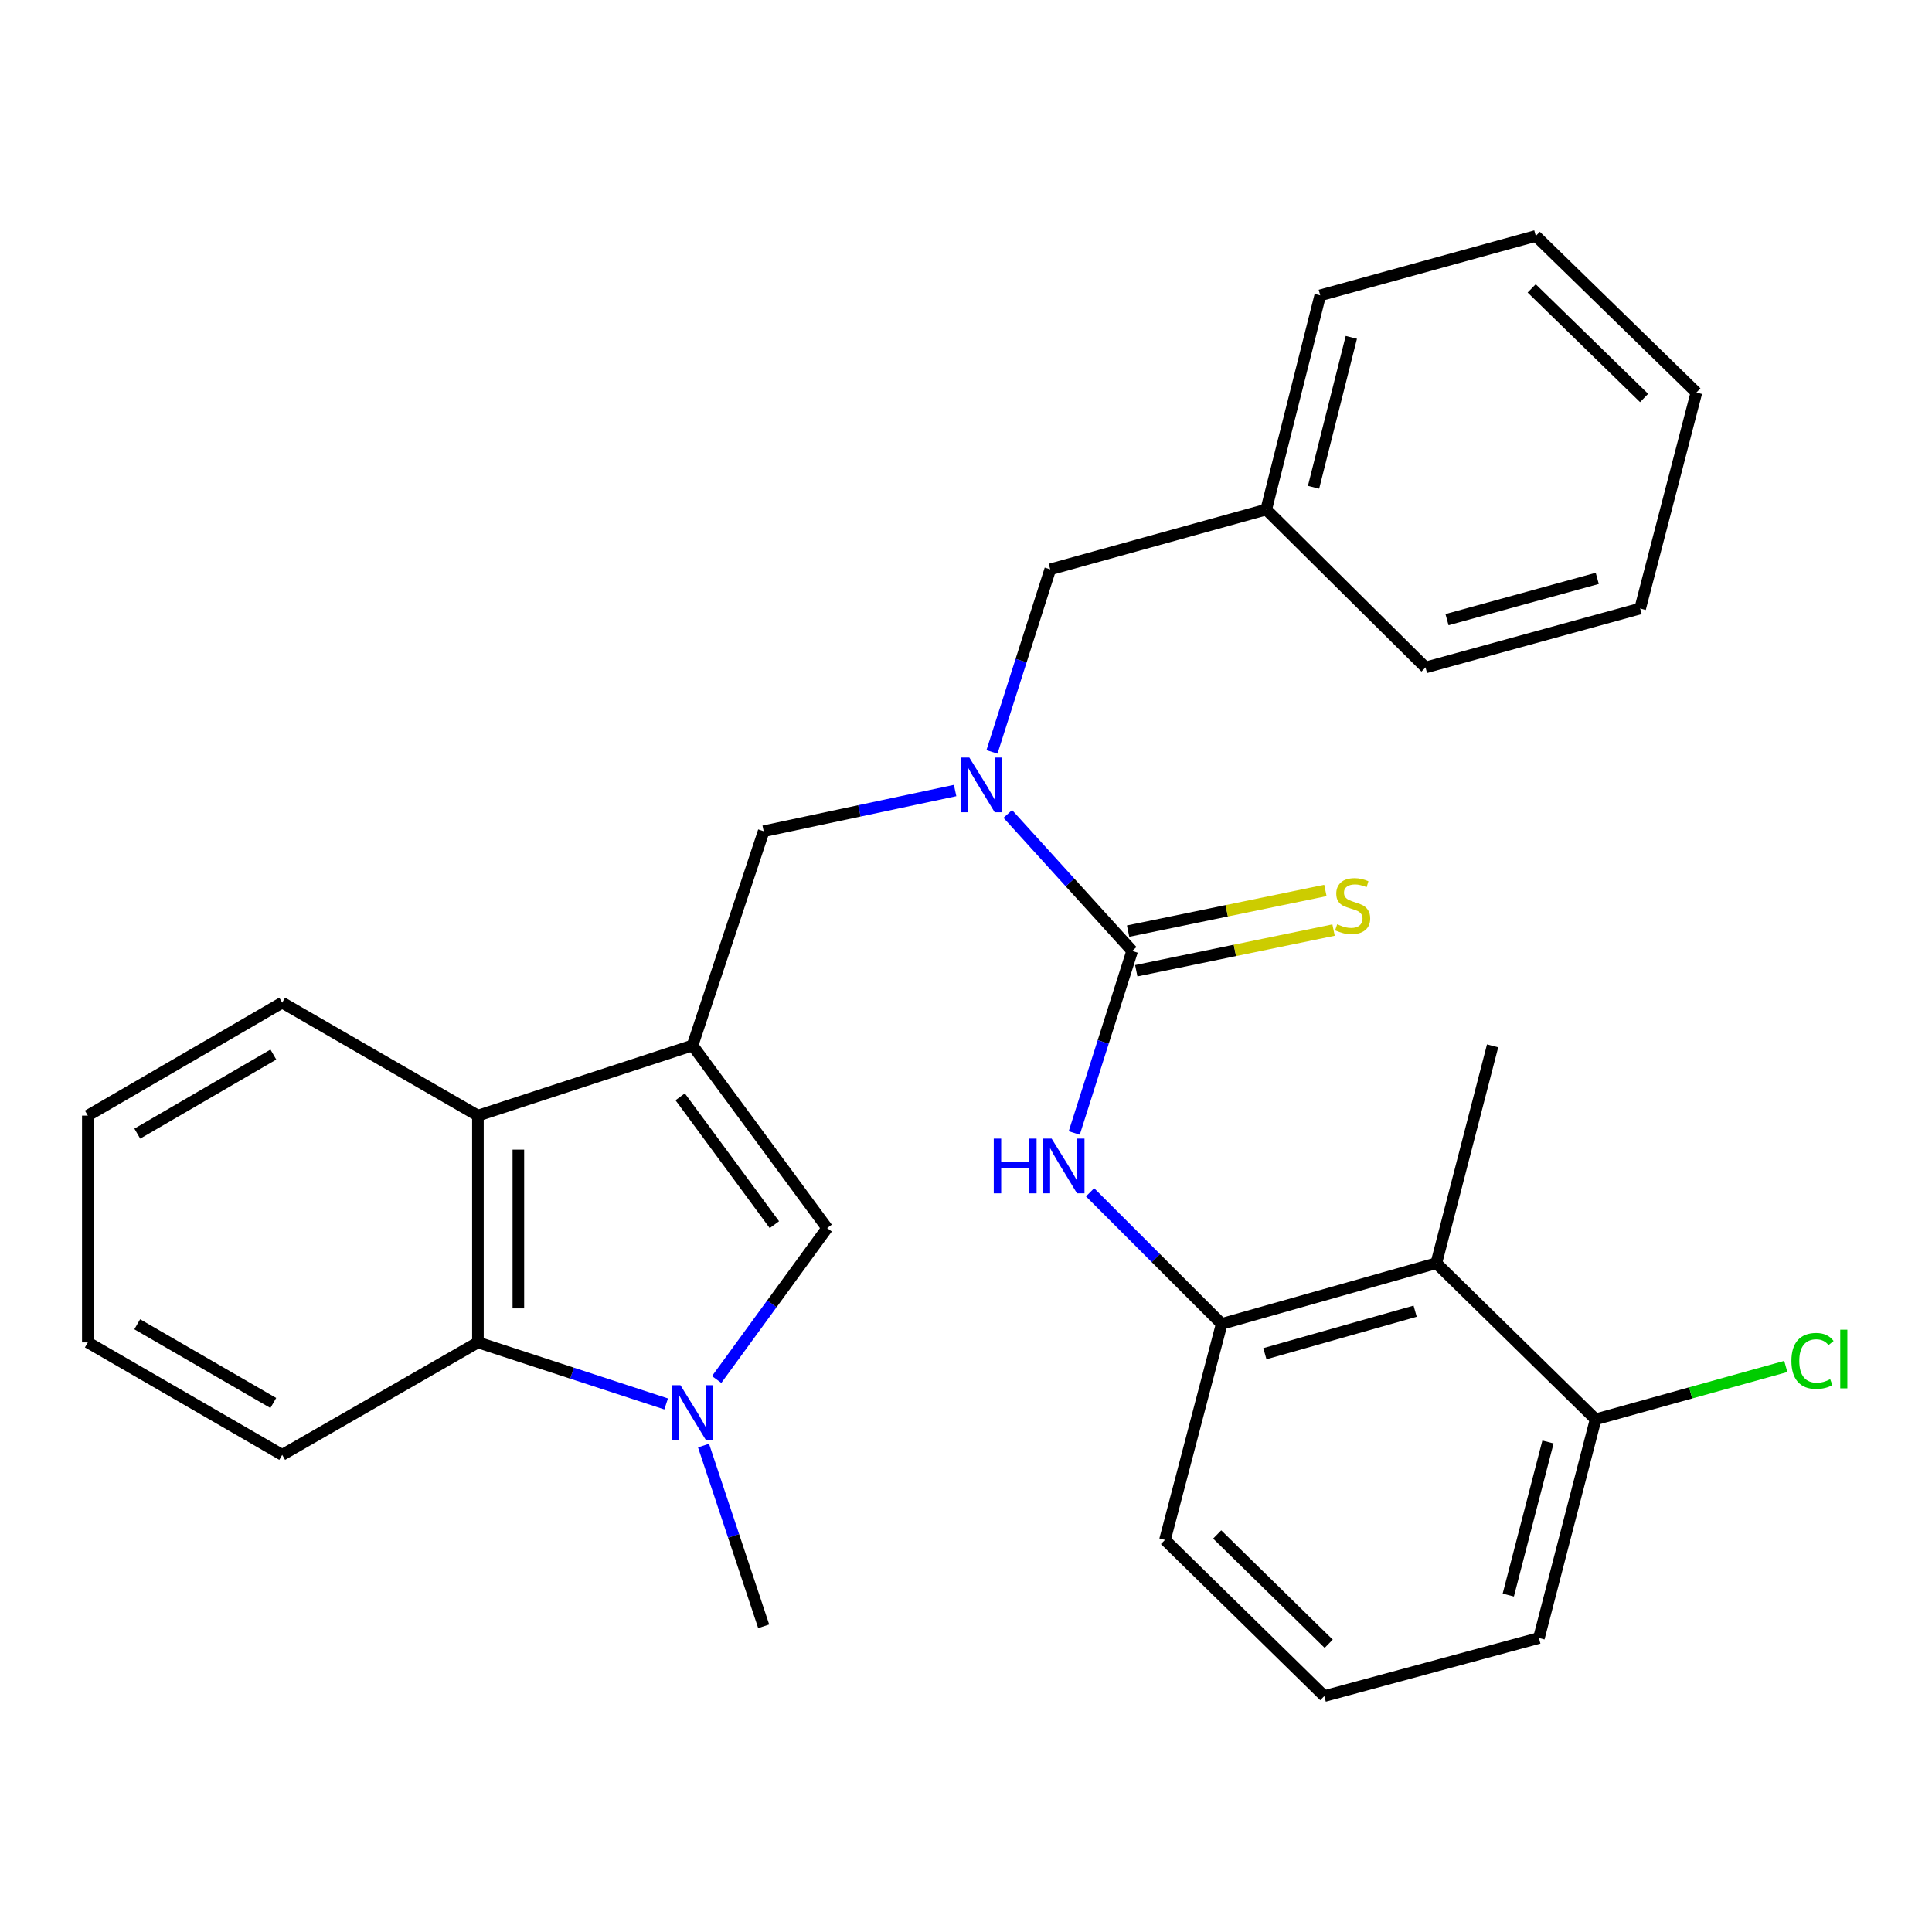<?xml version='1.0' encoding='iso-8859-1'?>
<svg version='1.1' baseProfile='full'
              xmlns='http://www.w3.org/2000/svg'
                      xmlns:rdkit='http://www.rdkit.org/xml'
                      xmlns:xlink='http://www.w3.org/1999/xlink'
                  xml:space='preserve'
width='1000px' height='1000px' viewBox='0 0 1000 1000'>
<!-- END OF HEADER -->
<rect style='opacity:1.0;fill:#FFFFFF;stroke:none' width='1000' height='1000' x='0' y='0'> </rect>
<path class='bond-2' d='M 358.461,541.114 L 428.12,635.655' style='fill:none;fill-rule:evenodd;stroke:#000000;stroke-width:6px;stroke-linecap:butt;stroke-linejoin:miter;stroke-opacity:1' />
<path class='bond-2' d='M 352.06,567.71 L 400.822,633.889' style='fill:none;fill-rule:evenodd;stroke:#000000;stroke-width:6px;stroke-linecap:butt;stroke-linejoin:miter;stroke-opacity:1' />
<path class='bond-4' d='M 358.461,541.114 L 247.374,577.438' style='fill:none;fill-rule:evenodd;stroke:#000000;stroke-width:6px;stroke-linecap:butt;stroke-linejoin:miter;stroke-opacity:1' />
<path class='bond-7' d='M 358.461,541.114 L 395.285,430.248' style='fill:none;fill-rule:evenodd;stroke:#000000;stroke-width:6px;stroke-linecap:butt;stroke-linejoin:miter;stroke-opacity:1' />
<path class='bond-0' d='M 370.946,714.035 L 399.533,674.845' style='fill:none;fill-rule:evenodd;stroke:#0000FF;stroke-width:6px;stroke-linecap:butt;stroke-linejoin:miter;stroke-opacity:1' />
<path class='bond-0' d='M 399.533,674.845 L 428.12,635.655' style='fill:none;fill-rule:evenodd;stroke:#000000;stroke-width:6px;stroke-linecap:butt;stroke-linejoin:miter;stroke-opacity:1' />
<path class='bond-13' d='M 364.145,748.225 L 379.715,794.999' style='fill:none;fill-rule:evenodd;stroke:#0000FF;stroke-width:6px;stroke-linecap:butt;stroke-linejoin:miter;stroke-opacity:1' />
<path class='bond-13' d='M 379.715,794.999 L 395.285,841.772' style='fill:none;fill-rule:evenodd;stroke:#000000;stroke-width:6px;stroke-linecap:butt;stroke-linejoin:miter;stroke-opacity:1' />
<path class='bond-29' d='M 344.799,726.683 L 296.086,710.755' style='fill:none;fill-rule:evenodd;stroke:#0000FF;stroke-width:6px;stroke-linecap:butt;stroke-linejoin:miter;stroke-opacity:1' />
<path class='bond-29' d='M 296.086,710.755 L 247.374,694.827' style='fill:none;fill-rule:evenodd;stroke:#000000;stroke-width:6px;stroke-linecap:butt;stroke-linejoin:miter;stroke-opacity:1' />
<path class='bond-1' d='M 586.018,492.198 L 553.824,456.746' style='fill:none;fill-rule:evenodd;stroke:#000000;stroke-width:6px;stroke-linecap:butt;stroke-linejoin:miter;stroke-opacity:1' />
<path class='bond-1' d='M 553.824,456.746 L 521.63,421.294' style='fill:none;fill-rule:evenodd;stroke:#0000FF;stroke-width:6px;stroke-linecap:butt;stroke-linejoin:miter;stroke-opacity:1' />
<path class='bond-6' d='M 586.018,492.198 L 571.023,539.312' style='fill:none;fill-rule:evenodd;stroke:#000000;stroke-width:6px;stroke-linecap:butt;stroke-linejoin:miter;stroke-opacity:1' />
<path class='bond-6' d='M 571.023,539.312 L 556.027,586.426' style='fill:none;fill-rule:evenodd;stroke:#0000FF;stroke-width:6px;stroke-linecap:butt;stroke-linejoin:miter;stroke-opacity:1' />
<path class='bond-10' d='M 588.131,502.447 L 639.19,491.922' style='fill:none;fill-rule:evenodd;stroke:#000000;stroke-width:6px;stroke-linecap:butt;stroke-linejoin:miter;stroke-opacity:1' />
<path class='bond-10' d='M 639.19,491.922 L 690.249,481.397' style='fill:none;fill-rule:evenodd;stroke:#CCCC00;stroke-width:6px;stroke-linecap:butt;stroke-linejoin:miter;stroke-opacity:1' />
<path class='bond-10' d='M 583.906,481.949 L 634.965,471.424' style='fill:none;fill-rule:evenodd;stroke:#000000;stroke-width:6px;stroke-linecap:butt;stroke-linejoin:miter;stroke-opacity:1' />
<path class='bond-10' d='M 634.965,471.424 L 686.023,460.899' style='fill:none;fill-rule:evenodd;stroke:#CCCC00;stroke-width:6px;stroke-linecap:butt;stroke-linejoin:miter;stroke-opacity:1' />
<path class='bond-3' d='M 494.367,409.17 L 444.826,419.709' style='fill:none;fill-rule:evenodd;stroke:#0000FF;stroke-width:6px;stroke-linecap:butt;stroke-linejoin:miter;stroke-opacity:1' />
<path class='bond-3' d='M 444.826,419.709 L 395.285,430.248' style='fill:none;fill-rule:evenodd;stroke:#000000;stroke-width:6px;stroke-linecap:butt;stroke-linejoin:miter;stroke-opacity:1' />
<path class='bond-11' d='M 513.442,389.184 L 528.522,341.941' style='fill:none;fill-rule:evenodd;stroke:#0000FF;stroke-width:6px;stroke-linecap:butt;stroke-linejoin:miter;stroke-opacity:1' />
<path class='bond-11' d='M 528.522,341.941 L 543.602,294.697' style='fill:none;fill-rule:evenodd;stroke:#000000;stroke-width:6px;stroke-linecap:butt;stroke-linejoin:miter;stroke-opacity:1' />
<path class='bond-5' d='M 247.374,577.438 L 247.374,694.827' style='fill:none;fill-rule:evenodd;stroke:#000000;stroke-width:6px;stroke-linecap:butt;stroke-linejoin:miter;stroke-opacity:1' />
<path class='bond-5' d='M 268.303,595.046 L 268.303,677.218' style='fill:none;fill-rule:evenodd;stroke:#000000;stroke-width:6px;stroke-linecap:butt;stroke-linejoin:miter;stroke-opacity:1' />
<path class='bond-17' d='M 247.374,577.438 L 146.065,518.964' style='fill:none;fill-rule:evenodd;stroke:#000000;stroke-width:6px;stroke-linecap:butt;stroke-linejoin:miter;stroke-opacity:1' />
<path class='bond-18' d='M 247.374,694.827 L 146.065,753.033' style='fill:none;fill-rule:evenodd;stroke:#000000;stroke-width:6px;stroke-linecap:butt;stroke-linejoin:miter;stroke-opacity:1' />
<path class='bond-8' d='M 564.221,617.136 L 598.281,651.197' style='fill:none;fill-rule:evenodd;stroke:#0000FF;stroke-width:6px;stroke-linecap:butt;stroke-linejoin:miter;stroke-opacity:1' />
<path class='bond-8' d='M 598.281,651.197 L 632.342,685.257' style='fill:none;fill-rule:evenodd;stroke:#000000;stroke-width:6px;stroke-linecap:butt;stroke-linejoin:miter;stroke-opacity:1' />
<path class='bond-9' d='M 632.342,685.257 L 743.44,653.817' style='fill:none;fill-rule:evenodd;stroke:#000000;stroke-width:6px;stroke-linecap:butt;stroke-linejoin:miter;stroke-opacity:1' />
<path class='bond-9' d='M 654.705,700.68 L 732.474,678.672' style='fill:none;fill-rule:evenodd;stroke:#000000;stroke-width:6px;stroke-linecap:butt;stroke-linejoin:miter;stroke-opacity:1' />
<path class='bond-16' d='M 632.342,685.257 L 602.994,797.054' style='fill:none;fill-rule:evenodd;stroke:#000000;stroke-width:6px;stroke-linecap:butt;stroke-linejoin:miter;stroke-opacity:1' />
<path class='bond-12' d='M 743.44,653.817 L 825.889,734.65' style='fill:none;fill-rule:evenodd;stroke:#000000;stroke-width:6px;stroke-linecap:butt;stroke-linejoin:miter;stroke-opacity:1' />
<path class='bond-19' d='M 743.44,653.817 L 772.567,541.323' style='fill:none;fill-rule:evenodd;stroke:#000000;stroke-width:6px;stroke-linecap:butt;stroke-linejoin:miter;stroke-opacity:1' />
<path class='bond-15' d='M 543.602,294.697 L 655.398,263.734' style='fill:none;fill-rule:evenodd;stroke:#000000;stroke-width:6px;stroke-linecap:butt;stroke-linejoin:miter;stroke-opacity:1' />
<path class='bond-14' d='M 825.889,734.65 L 875.103,720.964' style='fill:none;fill-rule:evenodd;stroke:#000000;stroke-width:6px;stroke-linecap:butt;stroke-linejoin:miter;stroke-opacity:1' />
<path class='bond-14' d='M 875.103,720.964 L 924.318,707.278' style='fill:none;fill-rule:evenodd;stroke:#00CC00;stroke-width:6px;stroke-linecap:butt;stroke-linejoin:miter;stroke-opacity:1' />
<path class='bond-32' d='M 825.889,734.65 L 796.542,847.83' style='fill:none;fill-rule:evenodd;stroke:#000000;stroke-width:6px;stroke-linecap:butt;stroke-linejoin:miter;stroke-opacity:1' />
<path class='bond-32' d='M 801.228,746.374 L 780.685,825.6' style='fill:none;fill-rule:evenodd;stroke:#000000;stroke-width:6px;stroke-linecap:butt;stroke-linejoin:miter;stroke-opacity:1' />
<path class='bond-22' d='M 655.398,263.734 L 683.35,152.868' style='fill:none;fill-rule:evenodd;stroke:#000000;stroke-width:6px;stroke-linecap:butt;stroke-linejoin:miter;stroke-opacity:1' />
<path class='bond-22' d='M 679.885,252.22 L 699.452,174.614' style='fill:none;fill-rule:evenodd;stroke:#000000;stroke-width:6px;stroke-linecap:butt;stroke-linejoin:miter;stroke-opacity:1' />
<path class='bond-23' d='M 655.398,263.734 L 737.848,345.485' style='fill:none;fill-rule:evenodd;stroke:#000000;stroke-width:6px;stroke-linecap:butt;stroke-linejoin:miter;stroke-opacity:1' />
<path class='bond-20' d='M 602.994,797.054 L 685.455,877.875' style='fill:none;fill-rule:evenodd;stroke:#000000;stroke-width:6px;stroke-linecap:butt;stroke-linejoin:miter;stroke-opacity:1' />
<path class='bond-20' d='M 630.013,794.23 L 687.736,850.805' style='fill:none;fill-rule:evenodd;stroke:#000000;stroke-width:6px;stroke-linecap:butt;stroke-linejoin:miter;stroke-opacity:1' />
<path class='bond-25' d='M 146.065,518.964 L 45.455,577.438' style='fill:none;fill-rule:evenodd;stroke:#000000;stroke-width:6px;stroke-linecap:butt;stroke-linejoin:miter;stroke-opacity:1' />
<path class='bond-25' d='M 141.49,545.83 L 71.063,586.762' style='fill:none;fill-rule:evenodd;stroke:#000000;stroke-width:6px;stroke-linecap:butt;stroke-linejoin:miter;stroke-opacity:1' />
<path class='bond-30' d='M 146.065,753.033 L 45.455,694.827' style='fill:none;fill-rule:evenodd;stroke:#000000;stroke-width:6px;stroke-linecap:butt;stroke-linejoin:miter;stroke-opacity:1' />
<path class='bond-30' d='M 141.454,726.186 L 71.027,685.442' style='fill:none;fill-rule:evenodd;stroke:#000000;stroke-width:6px;stroke-linecap:butt;stroke-linejoin:miter;stroke-opacity:1' />
<path class='bond-21' d='M 685.455,877.875 L 796.542,847.83' style='fill:none;fill-rule:evenodd;stroke:#000000;stroke-width:6px;stroke-linecap:butt;stroke-linejoin:miter;stroke-opacity:1' />
<path class='bond-27' d='M 683.35,152.868 L 794.926,122.125' style='fill:none;fill-rule:evenodd;stroke:#000000;stroke-width:6px;stroke-linecap:butt;stroke-linejoin:miter;stroke-opacity:1' />
<path class='bond-26' d='M 737.848,345.485 L 848.946,314.963' style='fill:none;fill-rule:evenodd;stroke:#000000;stroke-width:6px;stroke-linecap:butt;stroke-linejoin:miter;stroke-opacity:1' />
<path class='bond-26' d='M 748.968,320.725 L 826.737,299.36' style='fill:none;fill-rule:evenodd;stroke:#000000;stroke-width:6px;stroke-linecap:butt;stroke-linejoin:miter;stroke-opacity:1' />
<path class='bond-24' d='M 45.455,694.827 L 45.455,577.438' style='fill:none;fill-rule:evenodd;stroke:#000000;stroke-width:6px;stroke-linecap:butt;stroke-linejoin:miter;stroke-opacity:1' />
<path class='bond-28' d='M 848.946,314.963 L 878.061,203.167' style='fill:none;fill-rule:evenodd;stroke:#000000;stroke-width:6px;stroke-linecap:butt;stroke-linejoin:miter;stroke-opacity:1' />
<path class='bond-31' d='M 794.926,122.125 L 878.061,203.167' style='fill:none;fill-rule:evenodd;stroke:#000000;stroke-width:6px;stroke-linecap:butt;stroke-linejoin:miter;stroke-opacity:1' />
<path class='bond-31' d='M 792.787,149.268 L 850.981,205.997' style='fill:none;fill-rule:evenodd;stroke:#000000;stroke-width:6px;stroke-linecap:butt;stroke-linejoin:miter;stroke-opacity:1' />
<path  class='atom-1' d='M 352.201 716.99
L 361.481 731.99
Q 362.401 733.47, 363.881 736.15
Q 365.361 738.83, 365.441 738.99
L 365.441 716.99
L 369.201 716.99
L 369.201 745.31
L 365.321 745.31
L 355.361 728.91
Q 354.201 726.99, 352.961 724.79
Q 351.761 722.59, 351.401 721.91
L 351.401 745.31
L 347.721 745.31
L 347.721 716.99
L 352.201 716.99
' fill='#0000FF'/>
<path  class='atom-4' d='M 501.728 392.112
L 511.008 407.112
Q 511.928 408.592, 513.408 411.272
Q 514.888 413.952, 514.968 414.112
L 514.968 392.112
L 518.728 392.112
L 518.728 420.432
L 514.848 420.432
L 504.888 404.032
Q 503.728 402.112, 502.488 399.912
Q 501.288 397.712, 500.928 397.032
L 500.928 420.432
L 497.248 420.432
L 497.248 392.112
L 501.728 392.112
' fill='#0000FF'/>
<path  class='atom-7' d='M 514.37 589.346
L 518.21 589.346
L 518.21 601.386
L 532.69 601.386
L 532.69 589.346
L 536.53 589.346
L 536.53 617.666
L 532.69 617.666
L 532.69 604.586
L 518.21 604.586
L 518.21 617.666
L 514.37 617.666
L 514.37 589.346
' fill='#0000FF'/>
<path  class='atom-7' d='M 544.33 589.346
L 553.61 604.346
Q 554.53 605.826, 556.01 608.506
Q 557.49 611.186, 557.57 611.346
L 557.57 589.346
L 561.33 589.346
L 561.33 617.666
L 557.45 617.666
L 547.49 601.266
Q 546.33 599.346, 545.09 597.146
Q 543.89 594.946, 543.53 594.266
L 543.53 617.666
L 539.85 617.666
L 539.85 589.346
L 544.33 589.346
' fill='#0000FF'/>
<path  class='atom-11' d='M 692.129 478.396
Q 692.449 478.516, 693.769 479.076
Q 695.089 479.636, 696.529 479.996
Q 698.009 480.316, 699.449 480.316
Q 702.129 480.316, 703.689 479.036
Q 705.249 477.716, 705.249 475.436
Q 705.249 473.876, 704.449 472.916
Q 703.689 471.956, 702.489 471.436
Q 701.289 470.916, 699.289 470.316
Q 696.769 469.556, 695.249 468.836
Q 693.769 468.116, 692.689 466.596
Q 691.649 465.076, 691.649 462.516
Q 691.649 458.956, 694.049 456.756
Q 696.489 454.556, 701.289 454.556
Q 704.569 454.556, 708.289 456.116
L 707.369 459.196
Q 703.969 457.796, 701.409 457.796
Q 698.649 457.796, 697.129 458.956
Q 695.609 460.076, 695.649 462.036
Q 695.649 463.556, 696.409 464.476
Q 697.209 465.396, 698.329 465.916
Q 699.489 466.436, 701.409 467.036
Q 703.969 467.836, 705.489 468.636
Q 707.009 469.436, 708.089 471.076
Q 709.209 472.676, 709.209 475.436
Q 709.209 479.356, 706.569 481.476
Q 703.969 483.556, 699.609 483.556
Q 697.089 483.556, 695.169 482.996
Q 693.289 482.476, 691.049 481.556
L 692.129 478.396
' fill='#CCCC00'/>
<path  class='atom-15' d='M 927.231 704.411
Q 927.231 697.371, 930.511 693.691
Q 933.831 689.971, 940.111 689.971
Q 945.951 689.971, 949.071 694.091
L 946.431 696.251
Q 944.151 693.251, 940.111 693.251
Q 935.831 693.251, 933.551 696.131
Q 931.311 698.971, 931.311 704.411
Q 931.311 710.011, 933.631 712.891
Q 935.991 715.771, 940.551 715.771
Q 943.671 715.771, 947.311 713.891
L 948.431 716.891
Q 946.951 717.851, 944.711 718.411
Q 942.471 718.971, 939.991 718.971
Q 933.831 718.971, 930.511 715.211
Q 927.231 711.451, 927.231 704.411
' fill='#00CC00'/>
<path  class='atom-15' d='M 952.511 688.251
L 956.191 688.251
L 956.191 718.611
L 952.511 718.611
L 952.511 688.251
' fill='#00CC00'/>
</svg>
